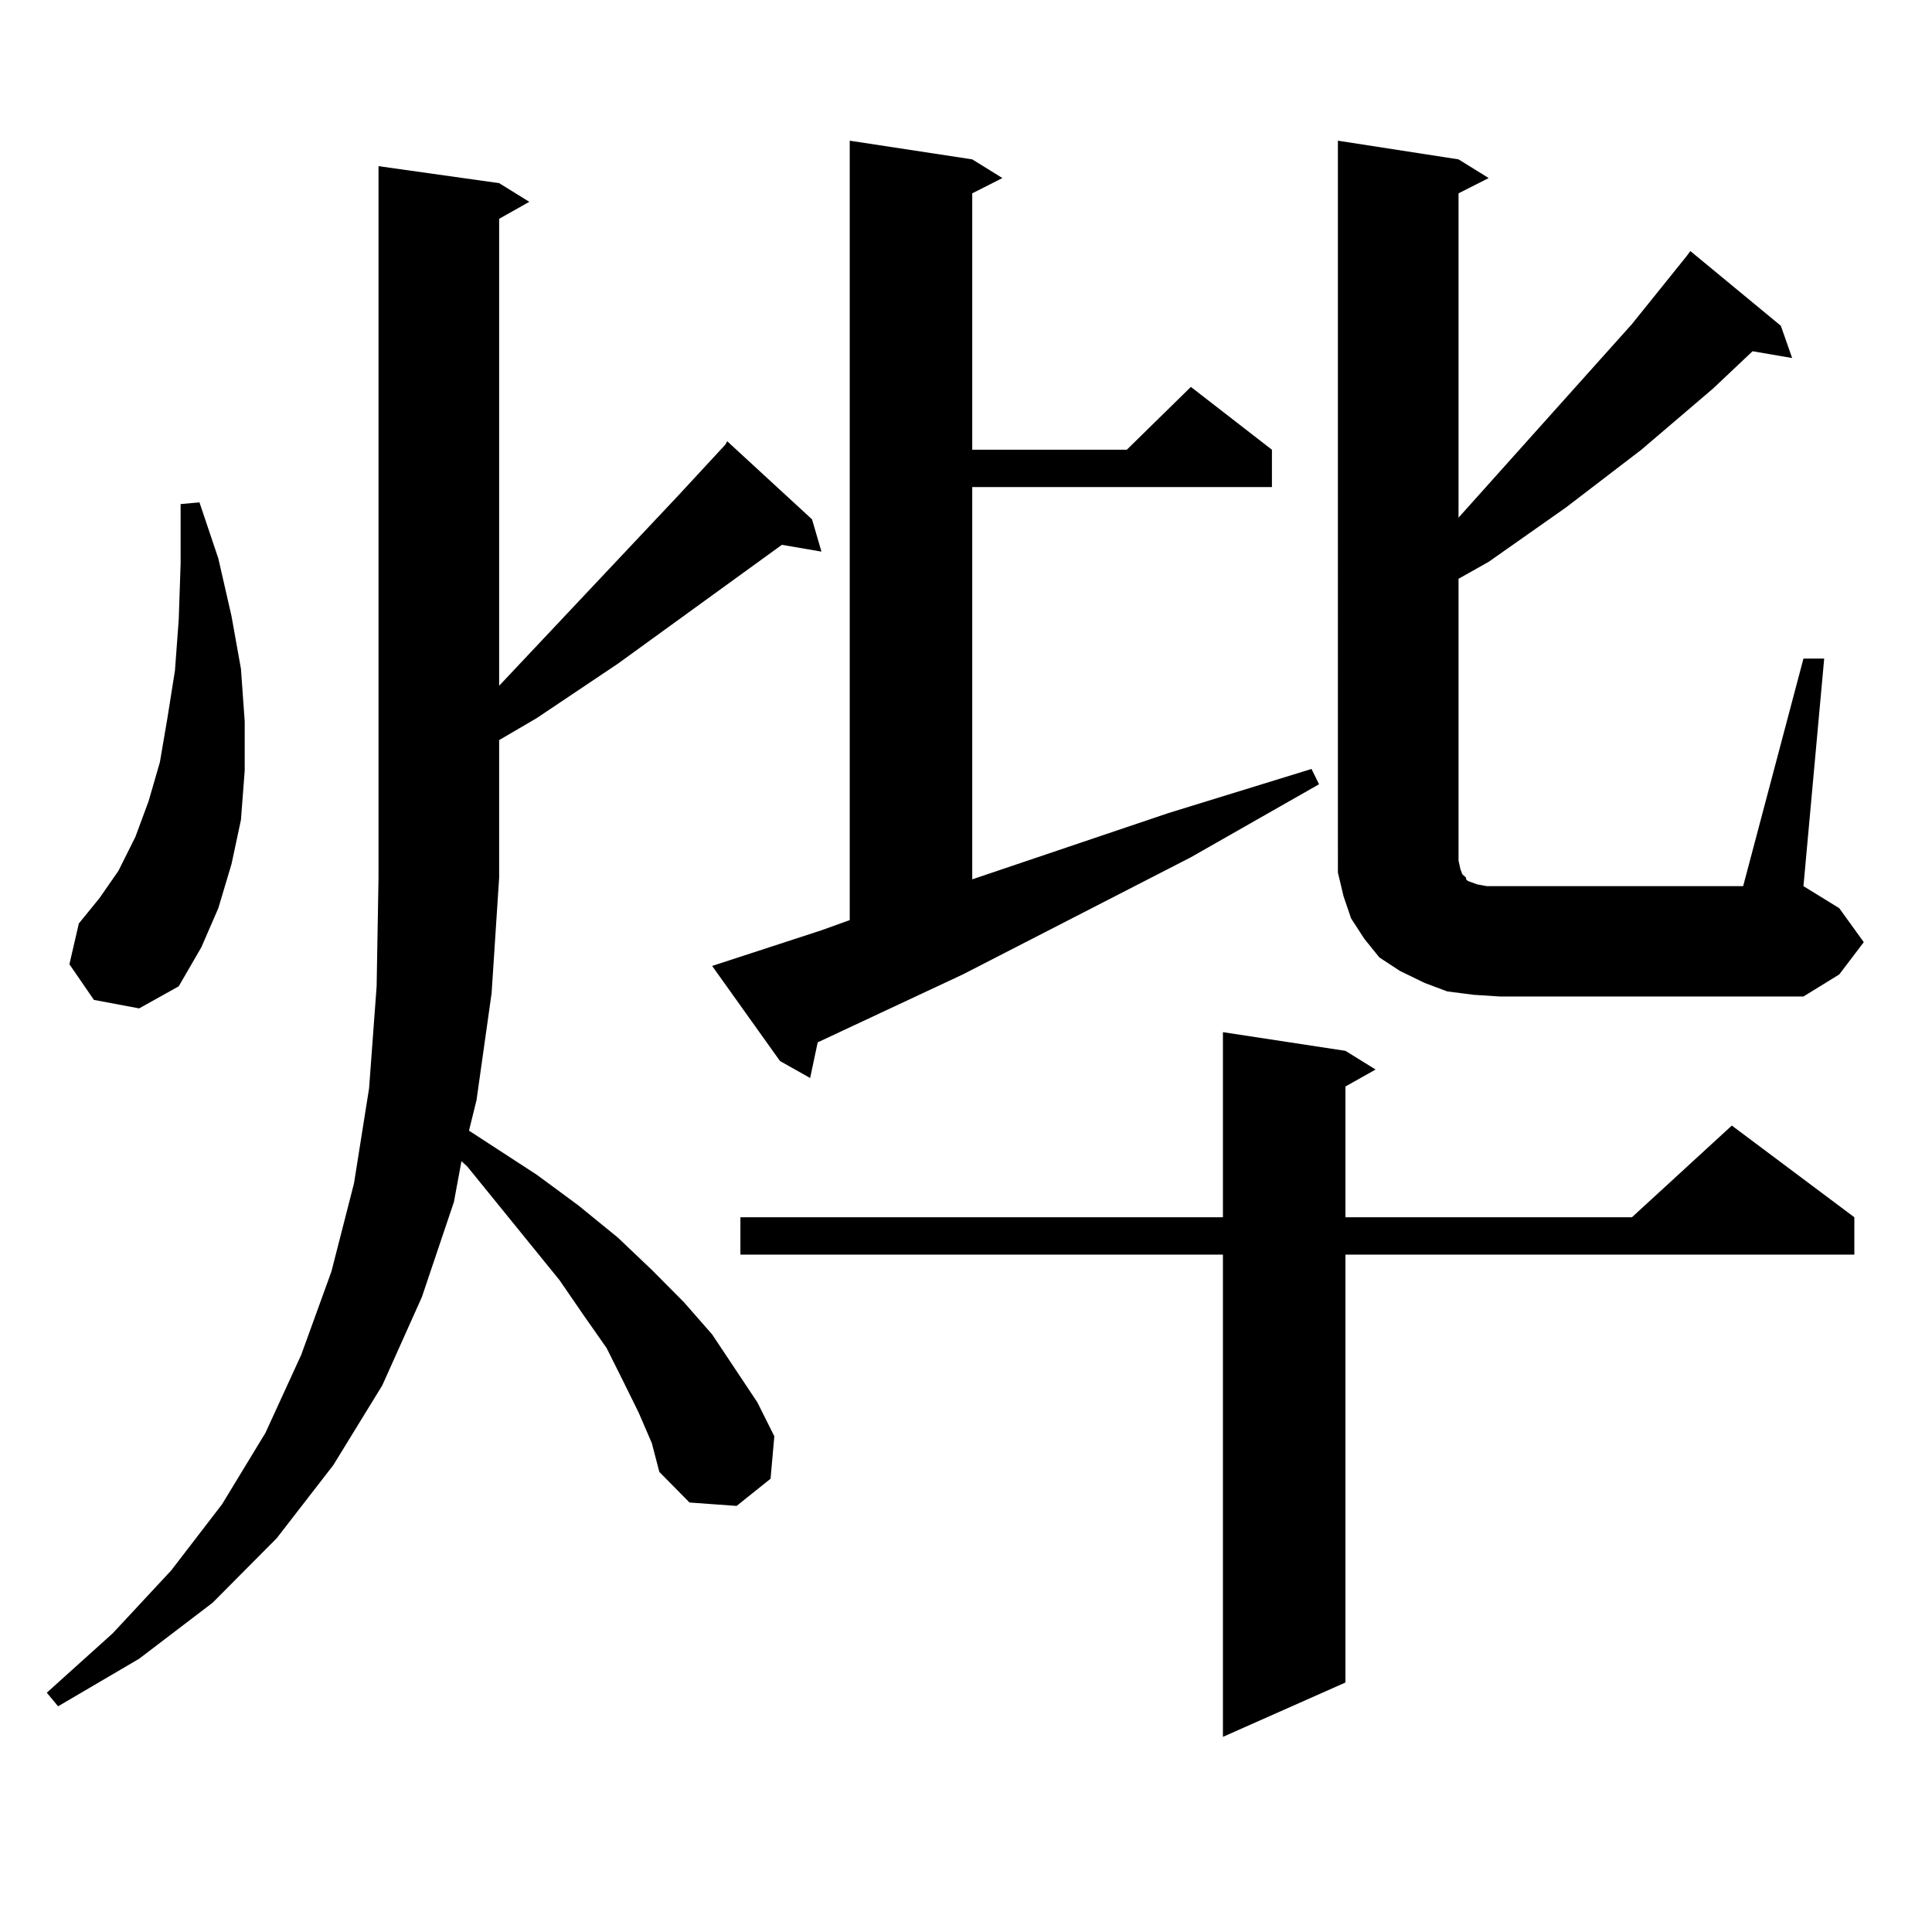 <?xml version="1.0" encoding="utf-8"?>
<!-- Generator: Adobe Illustrator 16.0.0, SVG Export Plug-In . SVG Version: 6.00 Build 0)  -->
<!DOCTYPE svg PUBLIC "-//W3C//DTD SVG 1.1//EN" "http://www.w3.org/Graphics/SVG/1.1/DTD/svg11.dtd">
<svg version="1.1" id="图层_1" xmlns="http://www.w3.org/2000/svg" xmlns:xlink="http://www.w3.org/1999/xlink" x="0px" y="0px"
	 width="1000px" height="1000px" viewBox="0 0 1000 1000" enable-background="new 0 0 1000 1000" xml:space="preserve">
<path d="M330.553,731.121l-7.805-15.82l-8.78-17.578l-11.707-16.699l-12.683-18.457l-47.804-58.887l-2.927-2.637l-3.902,21.094
	l-16.585,49.219l-20.487,45.703l-25.365,41.309L143.24,796.16l-33.17,33.398l-38.048,29.004l-41.95,24.609l-5.854-7.031
	l34.146-30.762l30.243-32.52l26.341-34.277l22.438-36.914l18.536-40.43l15.609-43.066l11.707-45.703l7.805-49.219l3.902-52.734
	l0.976-56.25V86.004l62.438,8.789l15.609,9.668l-15.609,8.789v241.699l92.681-98.438l24.39-26.367l0.976-1.758l43.901,40.43
	l4.878,16.699L404.697,282l-84.876,61.523l-41.95,28.125l-19.512,11.426v71.191l-3.902,59.766l-7.805,55.371l-3.902,15.82
	l35.121,22.852l21.463,15.82l20.487,16.699l17.561,16.699l16.585,16.699l14.634,16.699l11.707,17.578l11.707,17.578l8.78,17.578
	l-1.951,21.973l-17.561,14.063l-24.39-1.758l-15.609-15.82l-3.902-14.941L330.553,731.121z M48.608,517.547L35.926,499.09
	l4.878-21.094l10.731-13.184l9.756-14.063l8.78-17.578l6.829-18.457l5.854-20.215l3.902-22.852l3.902-24.609l1.951-26.367
	l0.976-29.004v-30.762l9.756-0.879l9.756,29.004l6.829,29.883l4.878,27.246l1.951,27.246v25.488l-1.951,25.488l-4.878,22.852
	l-6.829,22.852l-8.78,20.215L92.51,510.516l-20.487,11.426L48.608,517.547z M425.185,481.512l14.634-5.273V72.82l63.413,9.668
	l15.609,9.668l-15.609,7.91v132.715h79.998l33.17-32.52l41.95,32.52v19.336H503.231v203.027l101.461-34.277l74.145-22.852
	l3.902,7.91l-66.34,37.793l-118.046,60.645l-75.12,35.156l-3.902,18.457l-15.609-8.789l-35.121-49.219L425.185,481.512z
	 M696.397,543.914l15.609,9.668l-15.609,8.789v67.676h148.289l51.706-47.461l63.413,47.461v19.336H696.397v221.484l-63.413,28.125
	V649.383h-249.75v-19.336h249.75v-95.801L696.397,543.914z M933.465,340.887h10.731L933.465,458.66l18.536,11.426l12.683,17.578
	l-12.683,16.699l-18.536,11.426H776.396l-13.658-0.879l-13.658-1.758l-11.707-4.395l-12.683-6.152l-10.731-7.031l-7.805-9.668
	l-6.829-10.547l-3.902-11.426l-2.927-12.305v-11.426V72.82l62.438,9.668l15.609,9.668l-15.609,7.91v167.871l89.754-100.195
	l28.292-35.156l1.951-2.637l46.828,38.672l5.854,16.699l-20.487-3.516l-20.487,19.336l-37.072,31.641l-39.023,29.883l-39.999,28.125
	l-15.609,8.789v145.898l0.976,4.395l0.976,2.637l1.951,1.758v0.879l0.976,0.879l4.878,1.758l4.878,0.879h6.829h125.851
	L933.465,340.887z"/>
</svg>
